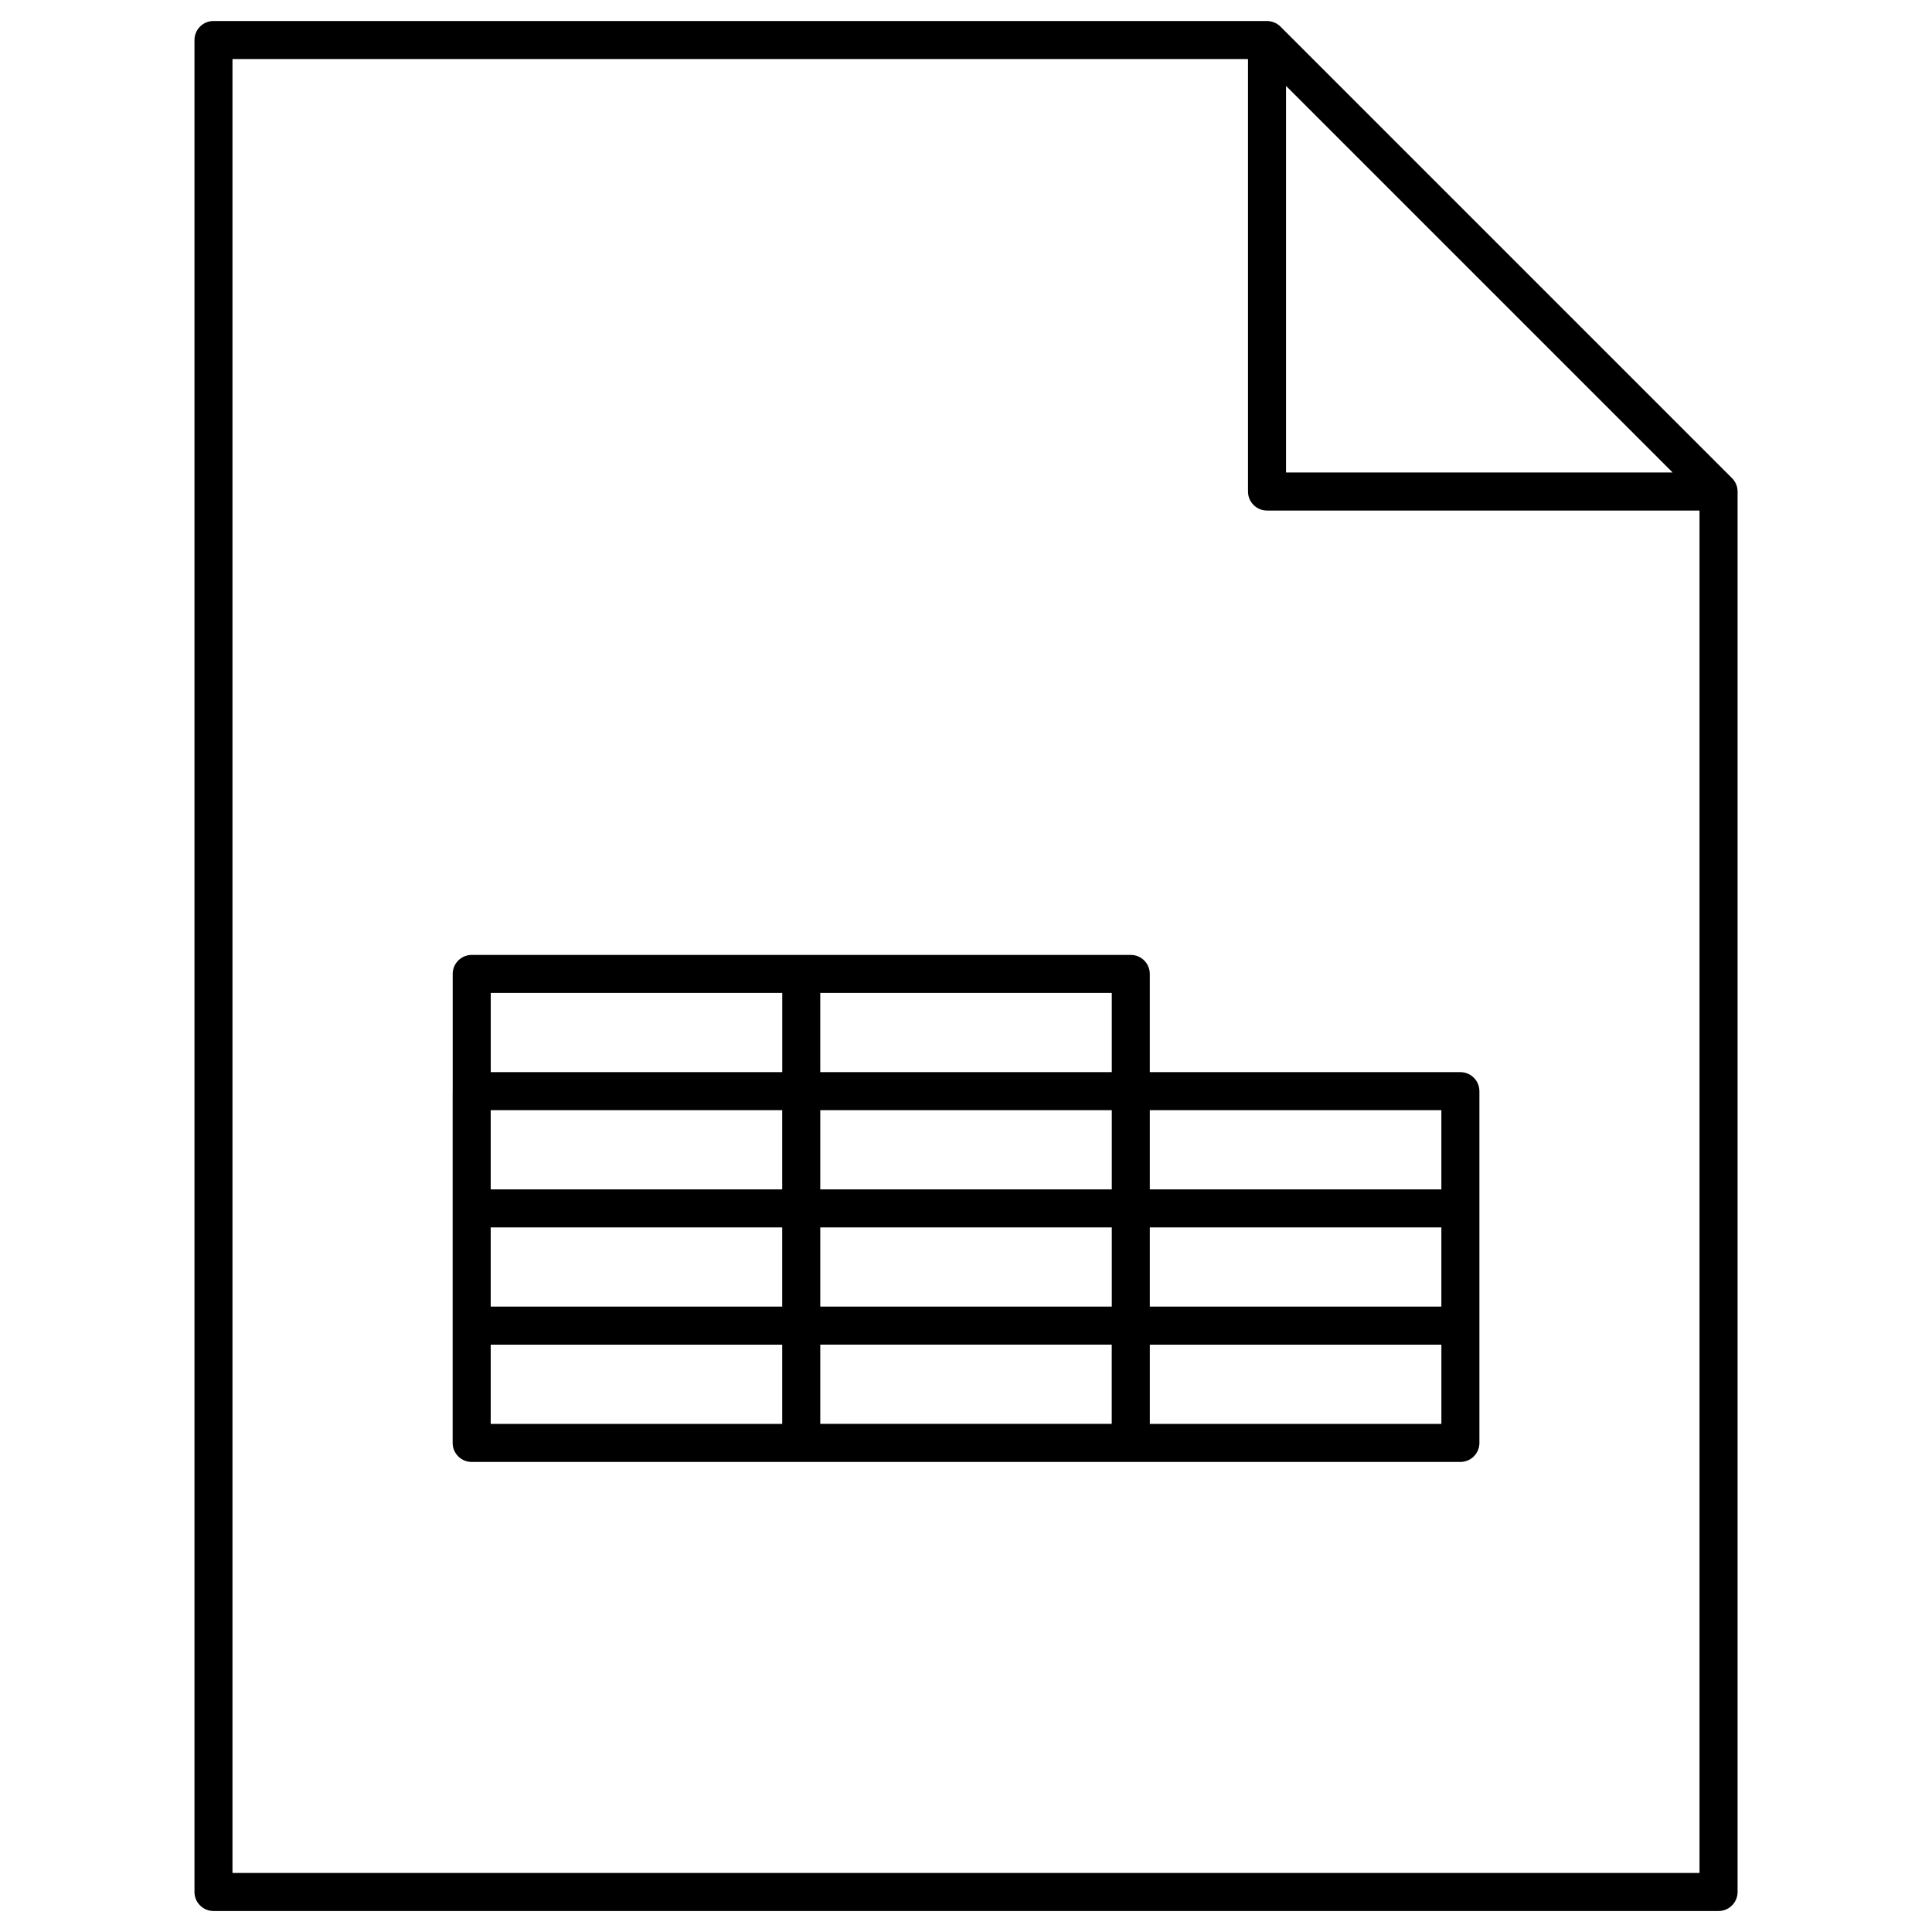 <?xml version="1.0" encoding="UTF-8"?>
<!-- Uploaded to: ICON Repo, www.iconrepo.com, Generator: ICON Repo Mixer Tools -->
<svg fill="#000000" width="800px" height="800px" version="1.1" viewBox="144 144 512 512" xmlns="http://www.w3.org/2000/svg">
 <g>
  <path d="m604.08 272.33c-0.25-0.625-0.637-1.18-1.098-1.641l-119.64-119.64c-0.473-0.465-1.027-0.836-1.652-1.09-0.613-0.25-1.258-0.395-1.914-0.395l-279.2 0.004c-2.781 0-5.039 2.258-5.039 5.039v490.79c0 2.781 2.258 5.039 5.039 5.039h398.86c2.781 0 5.039-2.258 5.039-5.039v-371.14c0-0.656-0.133-1.309-0.383-1.926zm-119.27-105.57 102.45 102.45h-102.45zm-279.2 473.59v-480.71h269.12v114.62c0 2.781 2.258 5.039 5.039 5.039h114.62v361.06z"/>
  <path d="m531.01 428.13h-82.301v-26.027c0-2.781-2.258-5.039-5.039-5.039h-174.66c-2.781 0-5.039 2.258-5.039 5.039v31.023c0 0.02-0.012 0.031-0.012 0.051v93.215c0 2.781 2.258 5.039 5.039 5.039h262.02c2.781 0 5.039-2.258 5.039-5.039v-93.215c-0.004-2.793-2.262-5.047-5.043-5.047zm-169.63 41.148h77.254v20.988h-77.254zm77.254-10.074h-77.254v-21h77.254zm-87.34 0h-77.254v-21h77.254zm-77.254 10.074h77.254v20.988h-77.254zm87.34 31.066h77.242v21h-77.242zm87.332-31.066h77.266v20.988h-77.266zm77.266-10.074h-77.266v-21h77.266zm-87.344-31.074h-77.254v-20.988h77.254zm-164.58-20.992h77.254v20.988l-77.254 0.004zm-0.012 93.207h77.254v21h-77.254zm251.94 21h-77.266v-21h77.266z"/>
 </g>
</svg>
